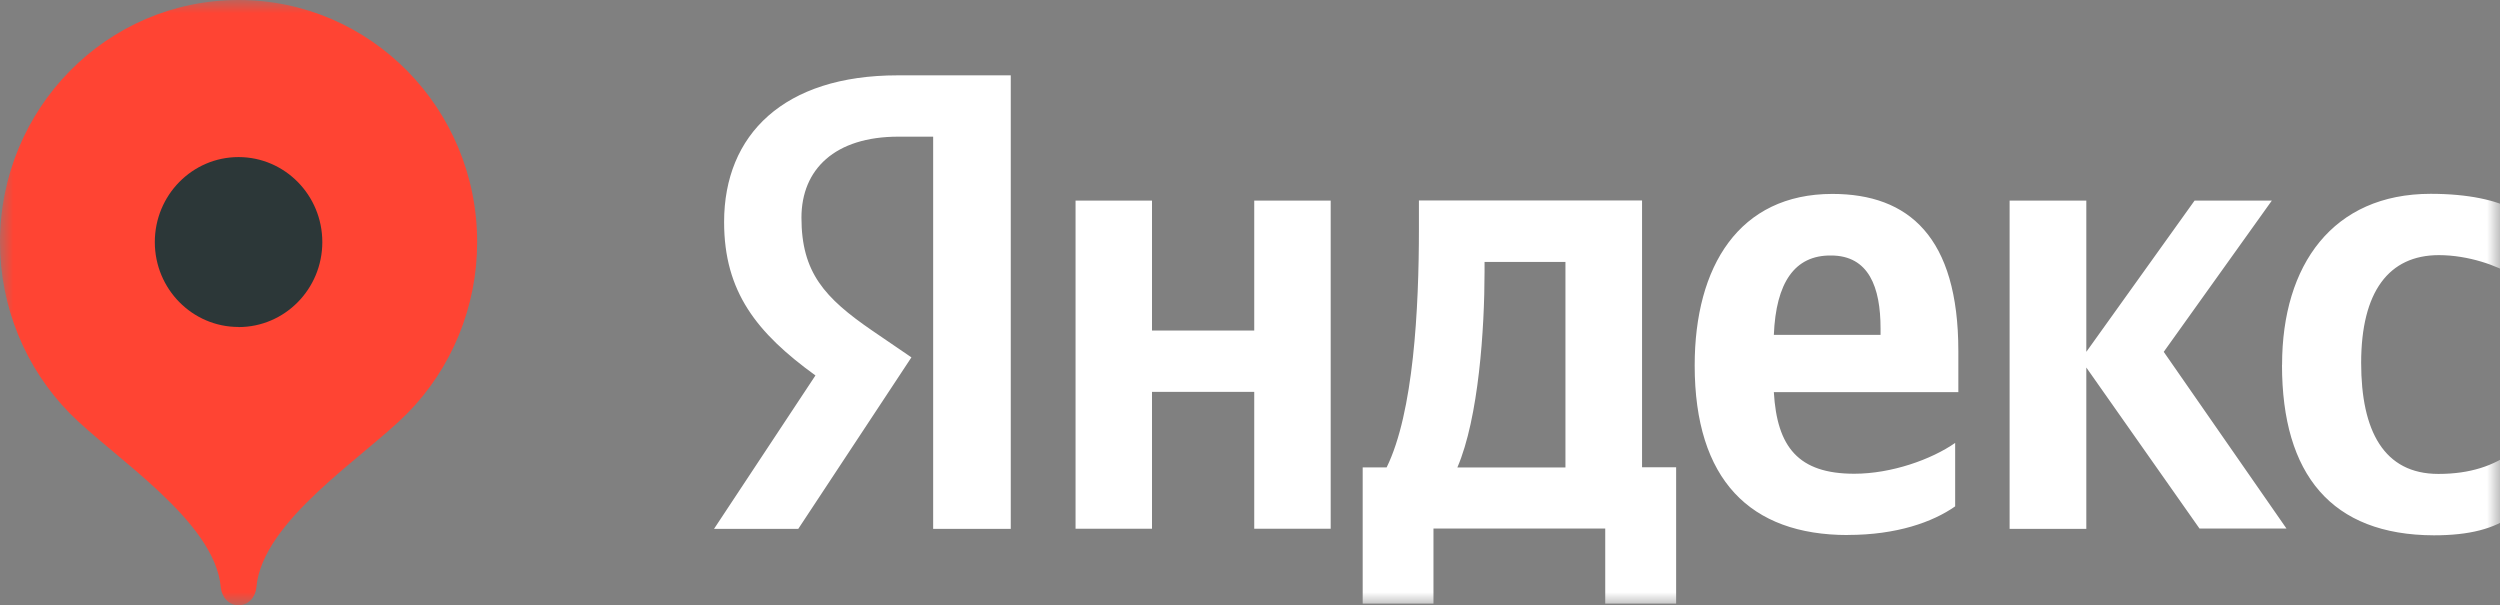 <?xml version="1.0" encoding="UTF-8"?> <svg xmlns="http://www.w3.org/2000/svg" width="95" height="23" viewBox="0 0 95 23" fill="none"><rect x="0" y="0" width="95" height="23" fill="#808080" stroke="none"/><g clip-path="url(#clip0_8866_726)"><g clip-path="url(#clip1_8866_726)"><g clip-path="url(#clip2_8866_726)"><mask id="mask0_8866_726" style="mask-type:luminance" maskUnits="userSpaceOnUse" x="0" y="0" width="95" height="23"><path d="M95 0H0V23H95V0Z" fill="white"></path></mask><g mask="url(#mask0_8866_726)"><path fill-rule="evenodd" clip-rule="evenodd" d="M35.47 5.193H34.14C31.726 5.193 30.455 6.433 30.455 8.273C30.455 10.357 31.336 11.321 33.146 12.564L34.634 13.58L30.334 20.097H27.133L30.987 14.267C28.763 12.655 27.516 11.096 27.516 8.437C27.516 5.112 29.789 2.863 34.109 2.863H38.409V20.097H35.46V5.193H35.47ZM50.566 7.624V20.093H47.661V14.891H43.776V20.093H40.871V7.624H43.776V12.561H47.661V7.624H50.566ZM63.69 22.938H60.999V20.083H54.472V22.938H51.782V17.76H52.693C53.716 15.675 53.919 11.734 53.919 8.686V7.617H62.398V17.756H63.693V22.934L63.69 22.938ZM59.49 9.954H56.413V10.322C56.413 12.477 56.192 15.875 55.38 17.763H59.487V9.954H59.49ZM70.214 20.331C66.501 20.331 64.398 18.226 64.398 13.885C64.398 10.119 66.087 7.369 69.63 7.369C72.535 7.369 74.417 9.008 74.417 13.342V14.901H67.406C67.527 16.986 68.335 18.002 70.463 18.002C71.879 18.002 73.395 17.459 74.296 16.831V19.242C73.447 19.837 72.079 20.328 70.217 20.328L70.214 20.331ZM67.403 12.726H71.461V12.48C71.461 10.921 71.019 9.709 69.578 9.709C68.194 9.695 67.486 10.742 67.406 12.726H67.403ZM79.28 13.969V20.097H76.365V7.624H79.28V13.37L83.393 7.624H86.329L82.222 13.37L86.885 20.083H83.58L79.28 13.966V13.969ZM86.716 13.868C86.716 18.033 88.598 20.331 92.487 20.342C93.83 20.342 94.783 20.097 95.491 19.571V17.168C94.763 17.693 93.882 18.009 92.659 18.009C90.584 18.009 89.724 16.369 89.724 13.79C89.724 11.082 90.777 9.695 92.677 9.695C93.799 9.695 94.904 10.094 95.491 10.466V7.961C94.883 7.614 93.806 7.365 92.366 7.365C88.65 7.365 86.719 10.063 86.719 13.861L86.716 13.868Z" fill="white"></path><path fill-rule="evenodd" clip-rule="evenodd" d="M9.066 0C4.058 0 0 4.124 0 9.204C0 11.638 0.953 13.979 2.652 15.706C4.296 17.373 8.161 19.784 8.389 22.313C8.424 22.692 8.693 23 9.066 23C9.439 23 9.712 22.692 9.743 22.313C9.971 19.78 13.835 17.373 15.476 15.709C17.175 13.986 18.132 11.642 18.132 9.204C18.135 4.124 14.074 0 9.066 0Z" fill="#FF4433"></path><path fill-rule="evenodd" clip-rule="evenodd" d="M9.064 12.429C10.822 12.429 12.248 10.982 12.248 9.199C12.248 7.416 10.822 5.969 9.064 5.969C7.306 5.969 5.883 7.416 5.883 9.199C5.883 10.982 7.309 12.425 9.064 12.425V12.429Z" fill="#2C3738"></path></g></g></g></g><defs><clipPath id="clip0_8866_726"><rect width="95" height="23" fill="white"></rect></clipPath><clipPath id="clip1_8866_726"><rect width="95" height="23" fill="white"></rect></clipPath><clipPath id="clip2_8866_726"><rect width="95" height="23" fill="white"></rect></clipPath></defs></svg> 